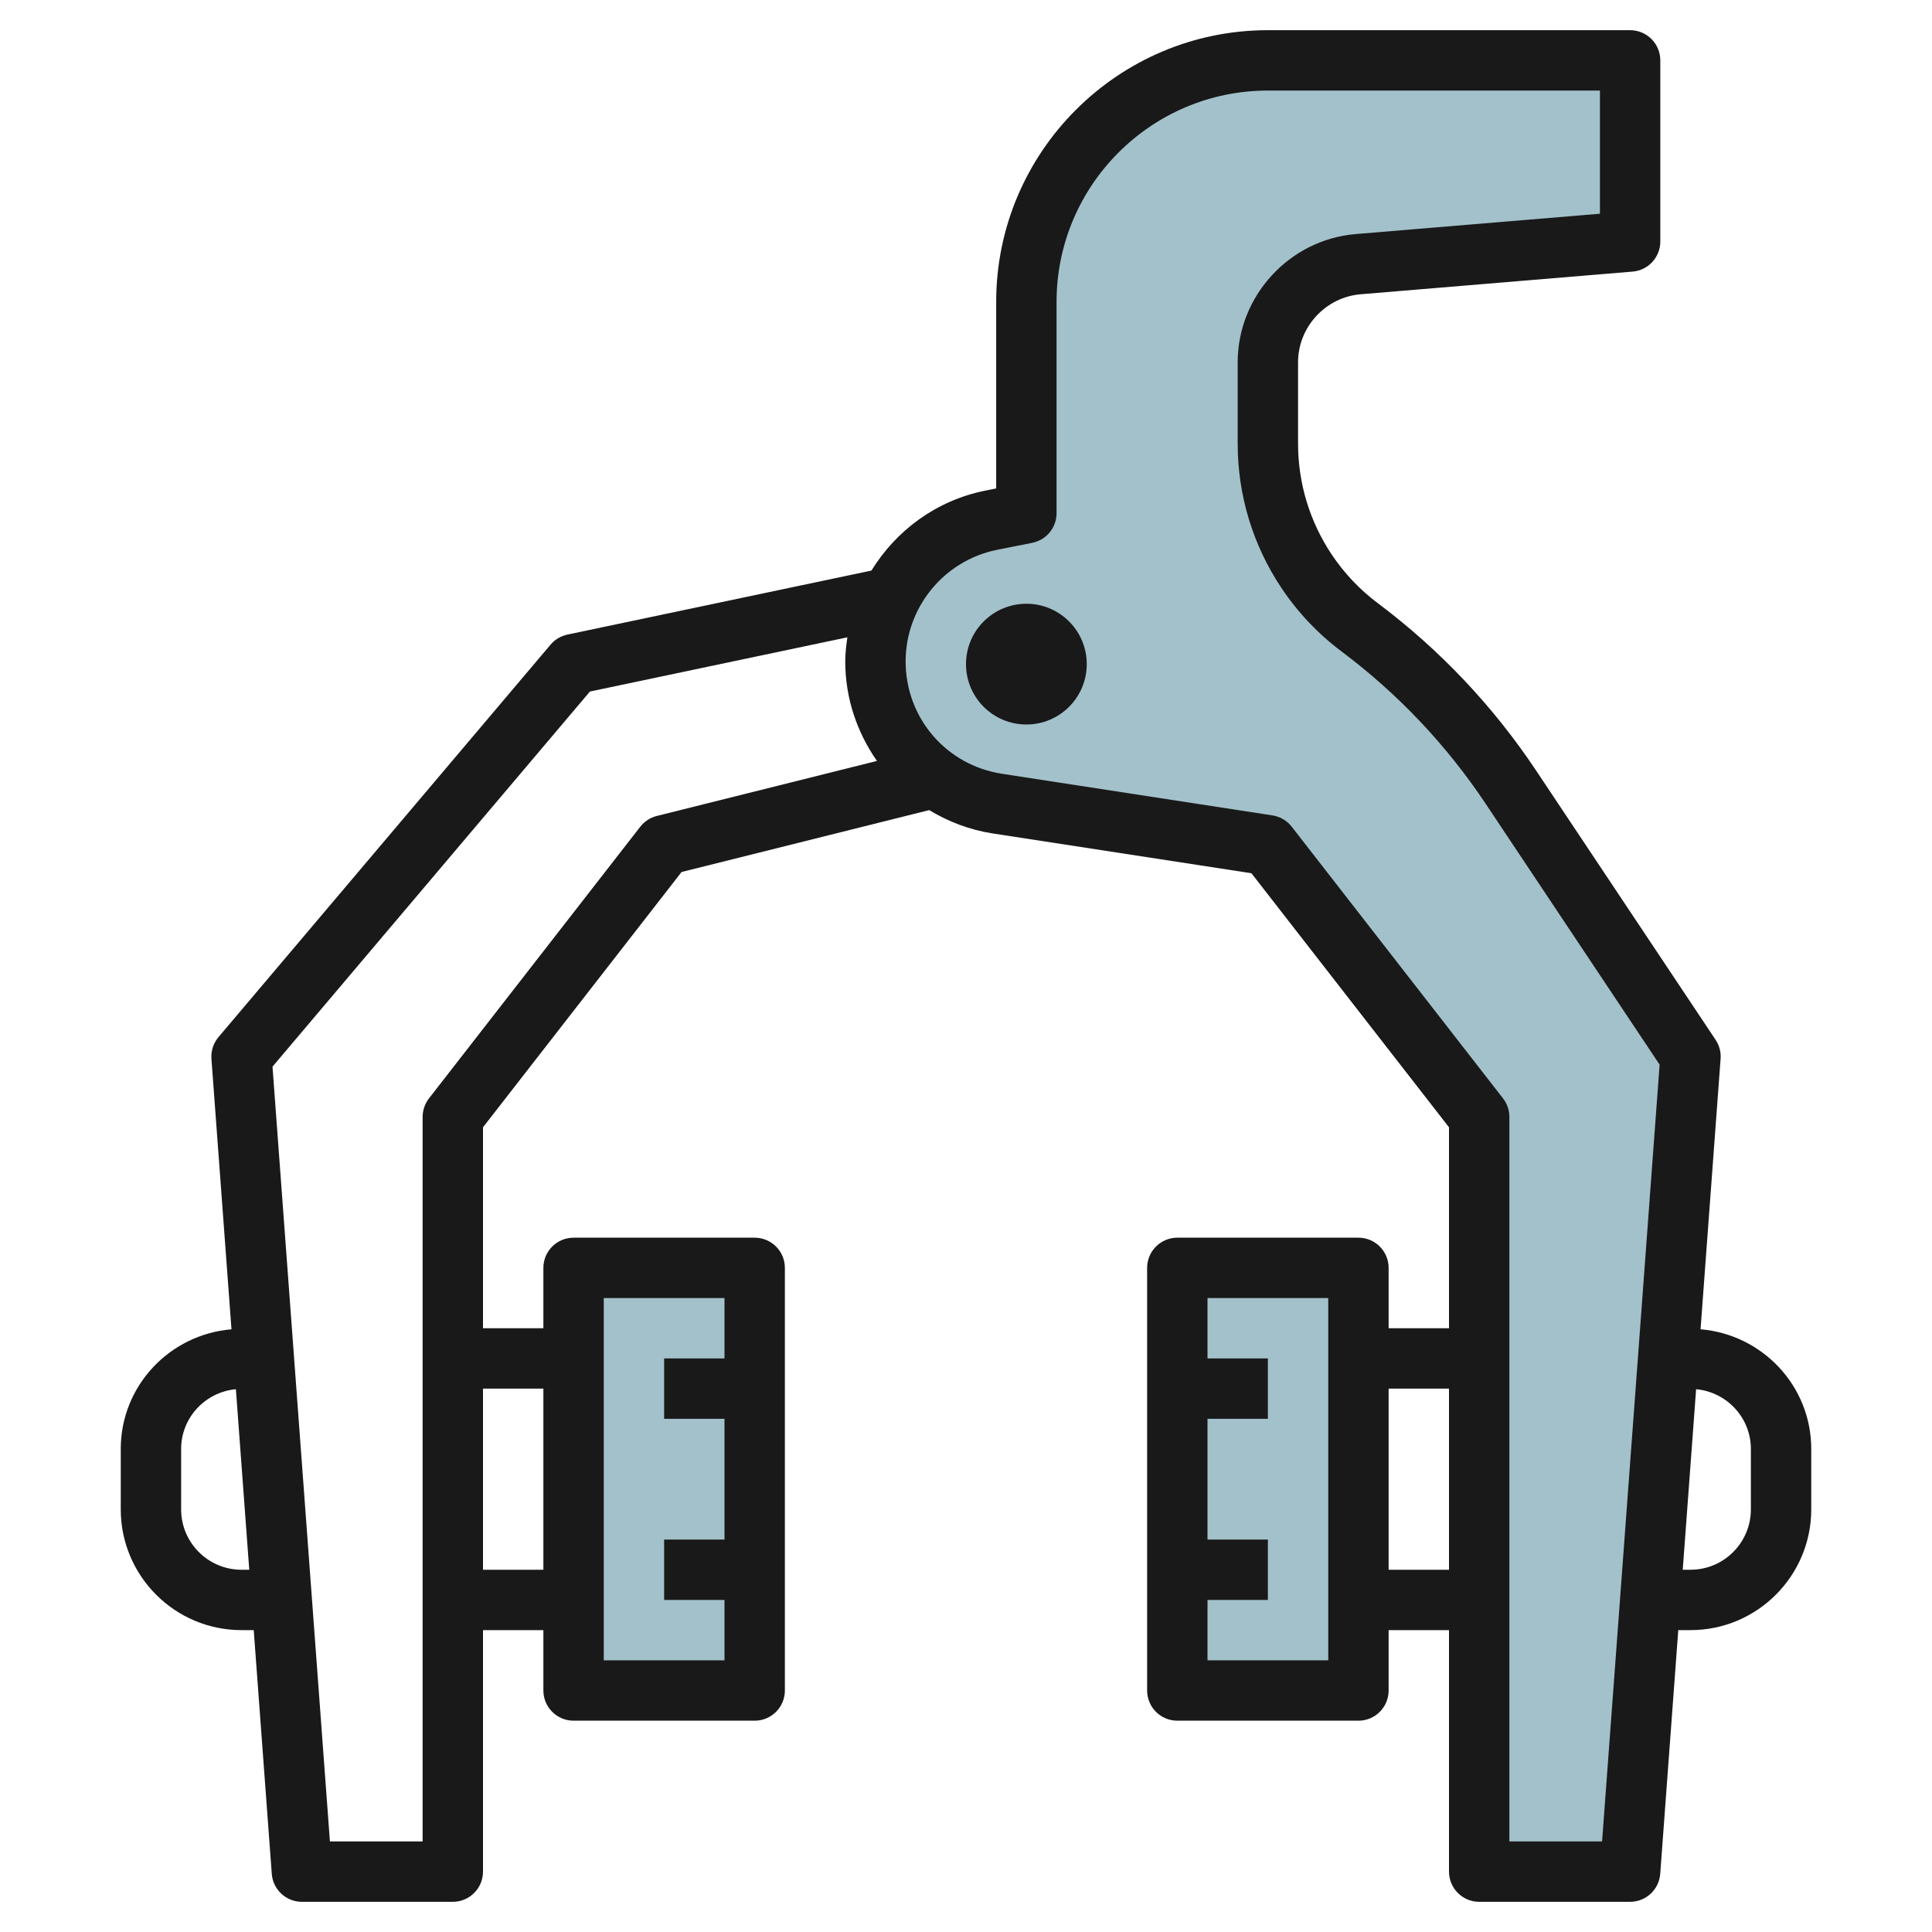 <svg id="Layer_7" enable-background="new 0 0 64 64" height="512" viewBox="0 0 64 64" width="512" xmlns="http://www.w3.org/2000/svg"><g><g fill="#a3c1ca"><path d="m39 42h6v14h-6z" transform="matrix(-1 0 0 -1 84 98)"/><path d="m19 42h6v14h-6z"/><path d="m45.042 20.782c-.69-.517-1.287-1.148-1.765-1.866-.833-1.249-1.277-2.717-1.277-4.219v-2.697c0-1.696 1.3-3.108 2.99-3.249l9.01-.751v-6h-12c-4.418 0-8 3.582-8 8v7l-1.167.233c-2.229.446-3.833 2.403-3.833 4.676 0 2.354 1.717 4.355 4.043 4.713l8.957 1.378 7 9v25h5s2-27 2-27l-5.949-8.924c-1.357-2.036-3.051-3.826-5.009-5.294z"/></g><path d="m4 48v2c0 2.206 1.794 4 4 4h.405l.598 8.074c.039.522.474.926.997.926h5c.552 0 1-.448 1-1v-8h2v2c0 .552.448 1 1 1h6c.552 0 1-.448 1-1v-14c0-.552-.448-1-1-1h-6c-.552 0-1 .448-1 1v2h-2v-6.657l6.578-8.457 8.203-2.05c.631.38 1.338.656 2.111.774l8.563 1.317 6.545 8.416v6.657h-2v-2c0-.552-.448-1-1-1h-6c-.552 0-1 .448-1 1v14c0 .552.448 1 1 1h6c.552 0 1-.448 1-1v-2h2v8c0 .552.448 1 1 1h5c.523 0 .958-.404.997-.926l.598-8.074h.405c2.206 0 4-1.794 4-4v-2c0-2.091-1.619-3.794-3.667-3.966l.664-8.96c.017-.222-.042-.443-.165-.628l-5.949-8.924c-1.424-2.136-3.187-4-5.241-5.54-.601-.451-1.116-.996-1.533-1.621-.725-1.089-1.109-2.355-1.109-3.664v-2.697c0-1.167.911-2.156 2.073-2.252l9.01-.751c.519-.044.917-.477.917-.997v-6c0-.552-.448-1-1-1h-12c-4.962 0-9 4.038-9 9v6.18l-.363.073c-1.614.323-2.951 1.317-3.77 2.648l-10.072 2.121c-.218.046-.414.163-.557.333l-11 13c-.169.2-.253.458-.234.72l.664 8.96c-2.049.171-3.668 1.874-3.668 3.965zm16-5h4v2h-2v2h2v4h-2v2h2v2h-4zm24 12h-4v-2h2v-2h-2v-4h2v-2h-2v-2h4zm-26-9v6h-2v-6zm28 6v-6h2v6zm12-4v2c0 1.103-.897 2-2 2h-.257l.443-5.981c1.015.095 1.814.942 1.814 1.981zm-24.971-29.786 1.167-.233c.468-.094.804-.504.804-.981v-7c0-3.86 3.14-7 7-7h11v4.08l-8.093.674c-2.191.183-3.907 2.048-3.907 4.246v2.697c0 1.705.5 3.355 1.445 4.774.543.813 1.214 1.523 1.996 2.11 1.872 1.403 3.479 3.102 4.777 5.049l5.759 8.638-1.906 25.732h-3.071v-24c0-.222-.074-.438-.21-.614l-7-9c-.157-.202-.385-.336-.638-.375l-8.957-1.378c-1.851-.284-3.195-1.851-3.195-3.724 0-1.79 1.274-3.344 3.029-3.695zm-13.487 4.694 8.528-1.796c-.036.263-.07.526-.07.797 0 1.229.395 2.359 1.05 3.298l-7.293 1.823c-.217.054-.409.18-.547.356l-7 9c-.136.176-.21.392-.21.614v24h-3.071l-1.902-25.666zm-13.542 25.092c0-1.039.799-1.886 1.814-1.981l.443 5.981h-.257c-1.103 0-2-.897-2-2z" fill="#191919"/><circle cx="34" cy="22" fill="#191919" r="2"/></g></svg>